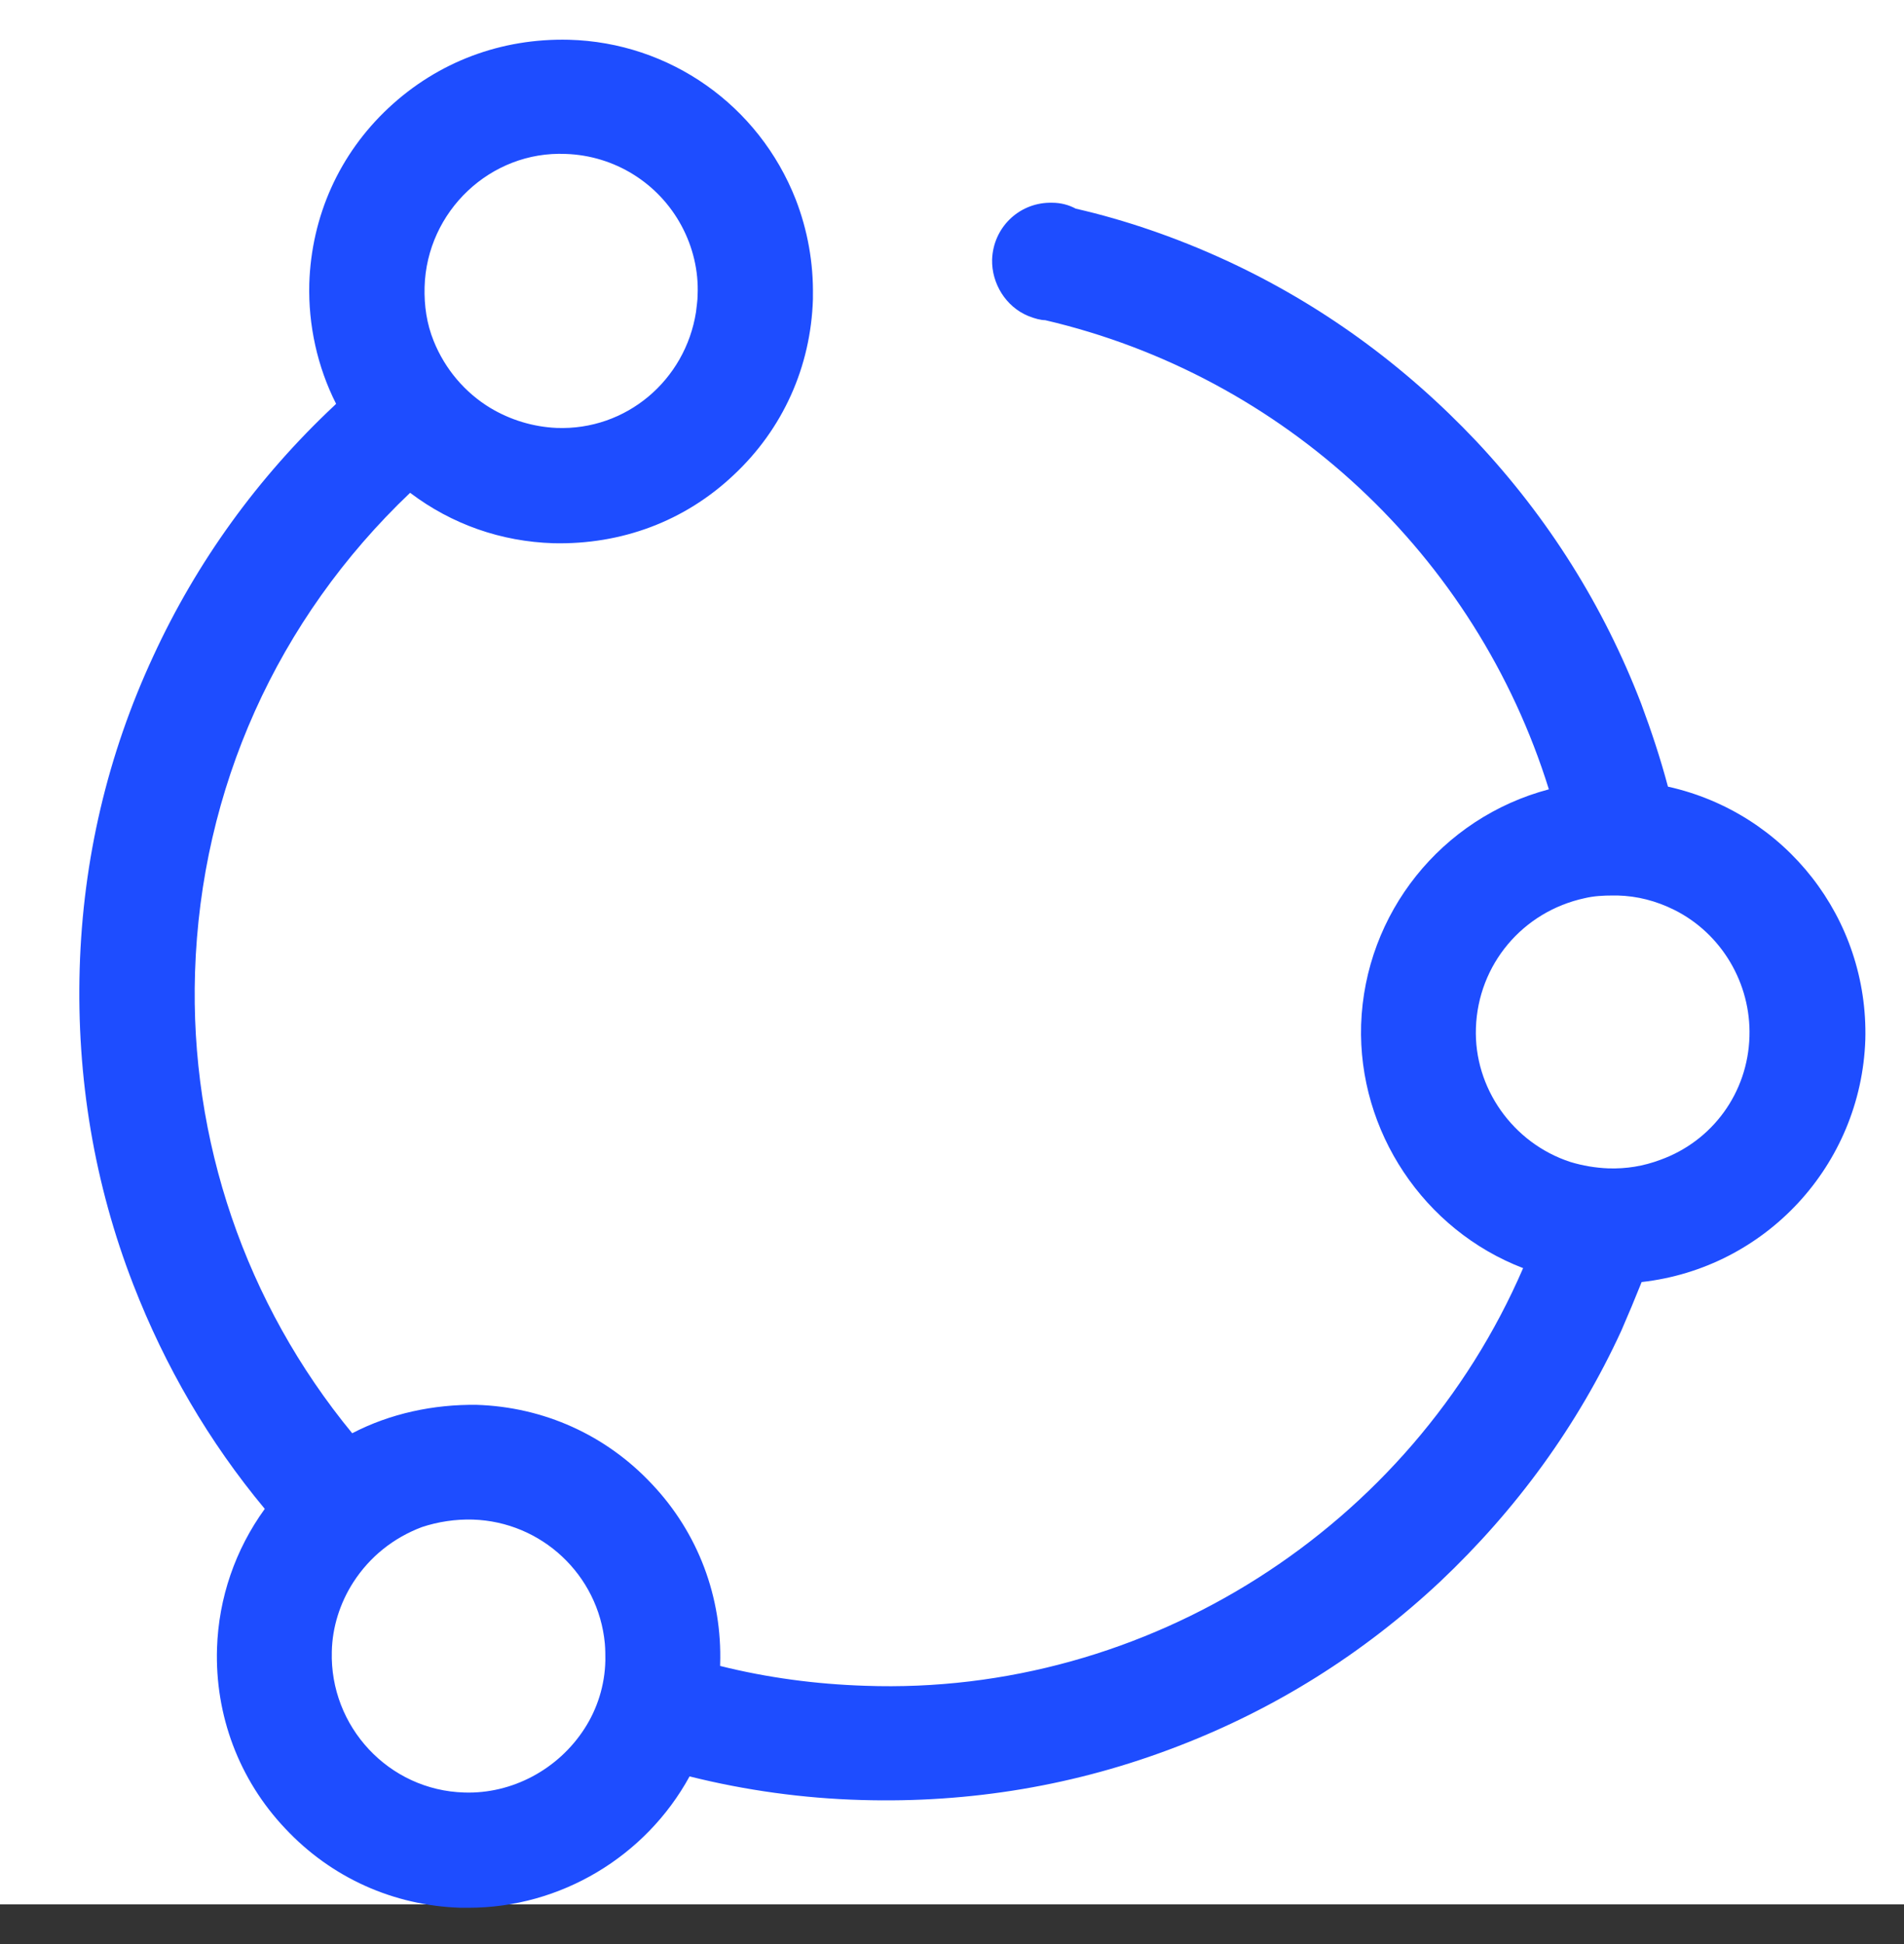 <svg width="48" height="49" viewBox="0 0 48 49" fill="none" xmlns="http://www.w3.org/2000/svg">
<rect x="0" y="0" width="48" height="49" fill="#333333" stroke="none"/>
<rect width="48" height="48" fill="white"/>
<path d="M42.049 19.827C41.859 19.111 41.629 18.422 41.373 17.733C40.426 15.273 39.033 13.057 37.221 11.124C35.396 9.192 33.273 7.651 30.893 6.556C29.662 5.989 28.364 5.543 27.12 5.259C26.944 5.164 26.741 5.11 26.525 5.11H26.457C25.673 5.124 25.038 5.745 25.011 6.543C24.997 7.151 25.362 7.732 25.917 7.962C26.079 8.029 26.241 8.07 26.349 8.07C32.367 9.475 37.208 13.989 39.047 19.895C36.342 20.611 34.409 23.017 34.314 25.828C34.233 28.517 35.896 31.003 38.398 31.963C35.572 38.504 28.919 42.747 21.806 42.49C20.575 42.45 19.345 42.288 18.155 41.99C18.155 41.977 18.155 41.963 18.155 41.95C18.209 40.261 17.601 38.639 16.438 37.409C15.275 36.166 13.706 35.463 12.016 35.409C10.934 35.395 9.839 35.625 8.879 36.125C6.188 32.855 4.781 28.733 4.917 24.503C5.065 19.881 6.986 15.611 10.339 12.421C11.394 13.219 12.638 13.651 13.95 13.692C15.667 13.732 17.262 13.138 18.493 11.975C19.737 10.813 20.44 9.246 20.494 7.543V7.462C20.508 6.624 20.359 5.799 20.061 5.029C19.128 2.651 16.884 1.07 14.342 1.002C12.638 0.961 11.042 1.556 9.798 2.718C8.554 3.88 7.851 5.448 7.797 7.151C7.77 8.191 8 9.246 8.473 10.178L8.432 10.219C6.499 12.03 4.957 14.165 3.862 16.543C2.713 19.016 2.09 21.665 2.009 24.409C1.928 27.152 2.374 29.841 3.362 32.382C4.159 34.436 5.268 36.342 6.675 38.031C5.931 39.058 5.512 40.274 5.471 41.544C5.417 43.234 6.025 44.855 7.188 46.085C8.351 47.328 9.92 48.031 11.61 48.085C11.678 48.085 11.745 48.085 11.813 48.085C14.125 48.085 16.275 46.801 17.384 44.774C18.79 45.126 20.251 45.328 21.711 45.369C24.456 45.45 27.134 45.004 29.689 44.017C32.15 43.072 34.368 41.68 36.302 39.869C38.235 38.044 39.777 35.922 40.872 33.544C41.048 33.139 41.224 32.72 41.386 32.314C44.51 31.963 46.917 29.368 47.025 26.206C47.106 23.152 45.023 20.489 42.049 19.827ZM44.104 26.125C44.063 27.544 43.171 28.76 41.859 29.233C41.427 29.395 40.994 29.463 40.548 29.449C40.223 29.436 39.899 29.382 39.588 29.287C38.141 28.814 37.154 27.422 37.208 25.909C37.262 24.314 38.384 22.976 39.953 22.638C40.182 22.584 40.412 22.571 40.669 22.571C40.71 22.571 40.751 22.571 40.778 22.571C41.278 22.584 41.751 22.706 42.211 22.935C43.401 23.53 44.145 24.787 44.104 26.125ZM14.261 3.88C15.491 3.921 16.6 4.61 17.181 5.691C17.465 6.218 17.614 6.827 17.587 7.435C17.587 7.583 17.56 7.718 17.546 7.867C17.276 9.583 15.789 10.854 14.031 10.786C13.436 10.759 12.868 10.584 12.367 10.286C11.718 9.894 11.218 9.3 10.934 8.597C10.758 8.164 10.691 7.705 10.704 7.232C10.758 5.326 12.367 3.799 14.261 3.88ZM11.921 38.301C13.652 38.355 15.085 39.693 15.248 41.423C15.261 41.572 15.261 41.707 15.261 41.855C15.248 42.477 15.058 43.072 14.734 43.572C14.071 44.599 12.908 45.22 11.705 45.18C9.798 45.126 8.311 43.517 8.365 41.626C8.378 41.017 8.568 40.409 8.906 39.882C9.325 39.233 9.92 38.761 10.636 38.49C11.042 38.355 11.488 38.288 11.921 38.301Z" fill="#1E4DFF"/>
</svg>
